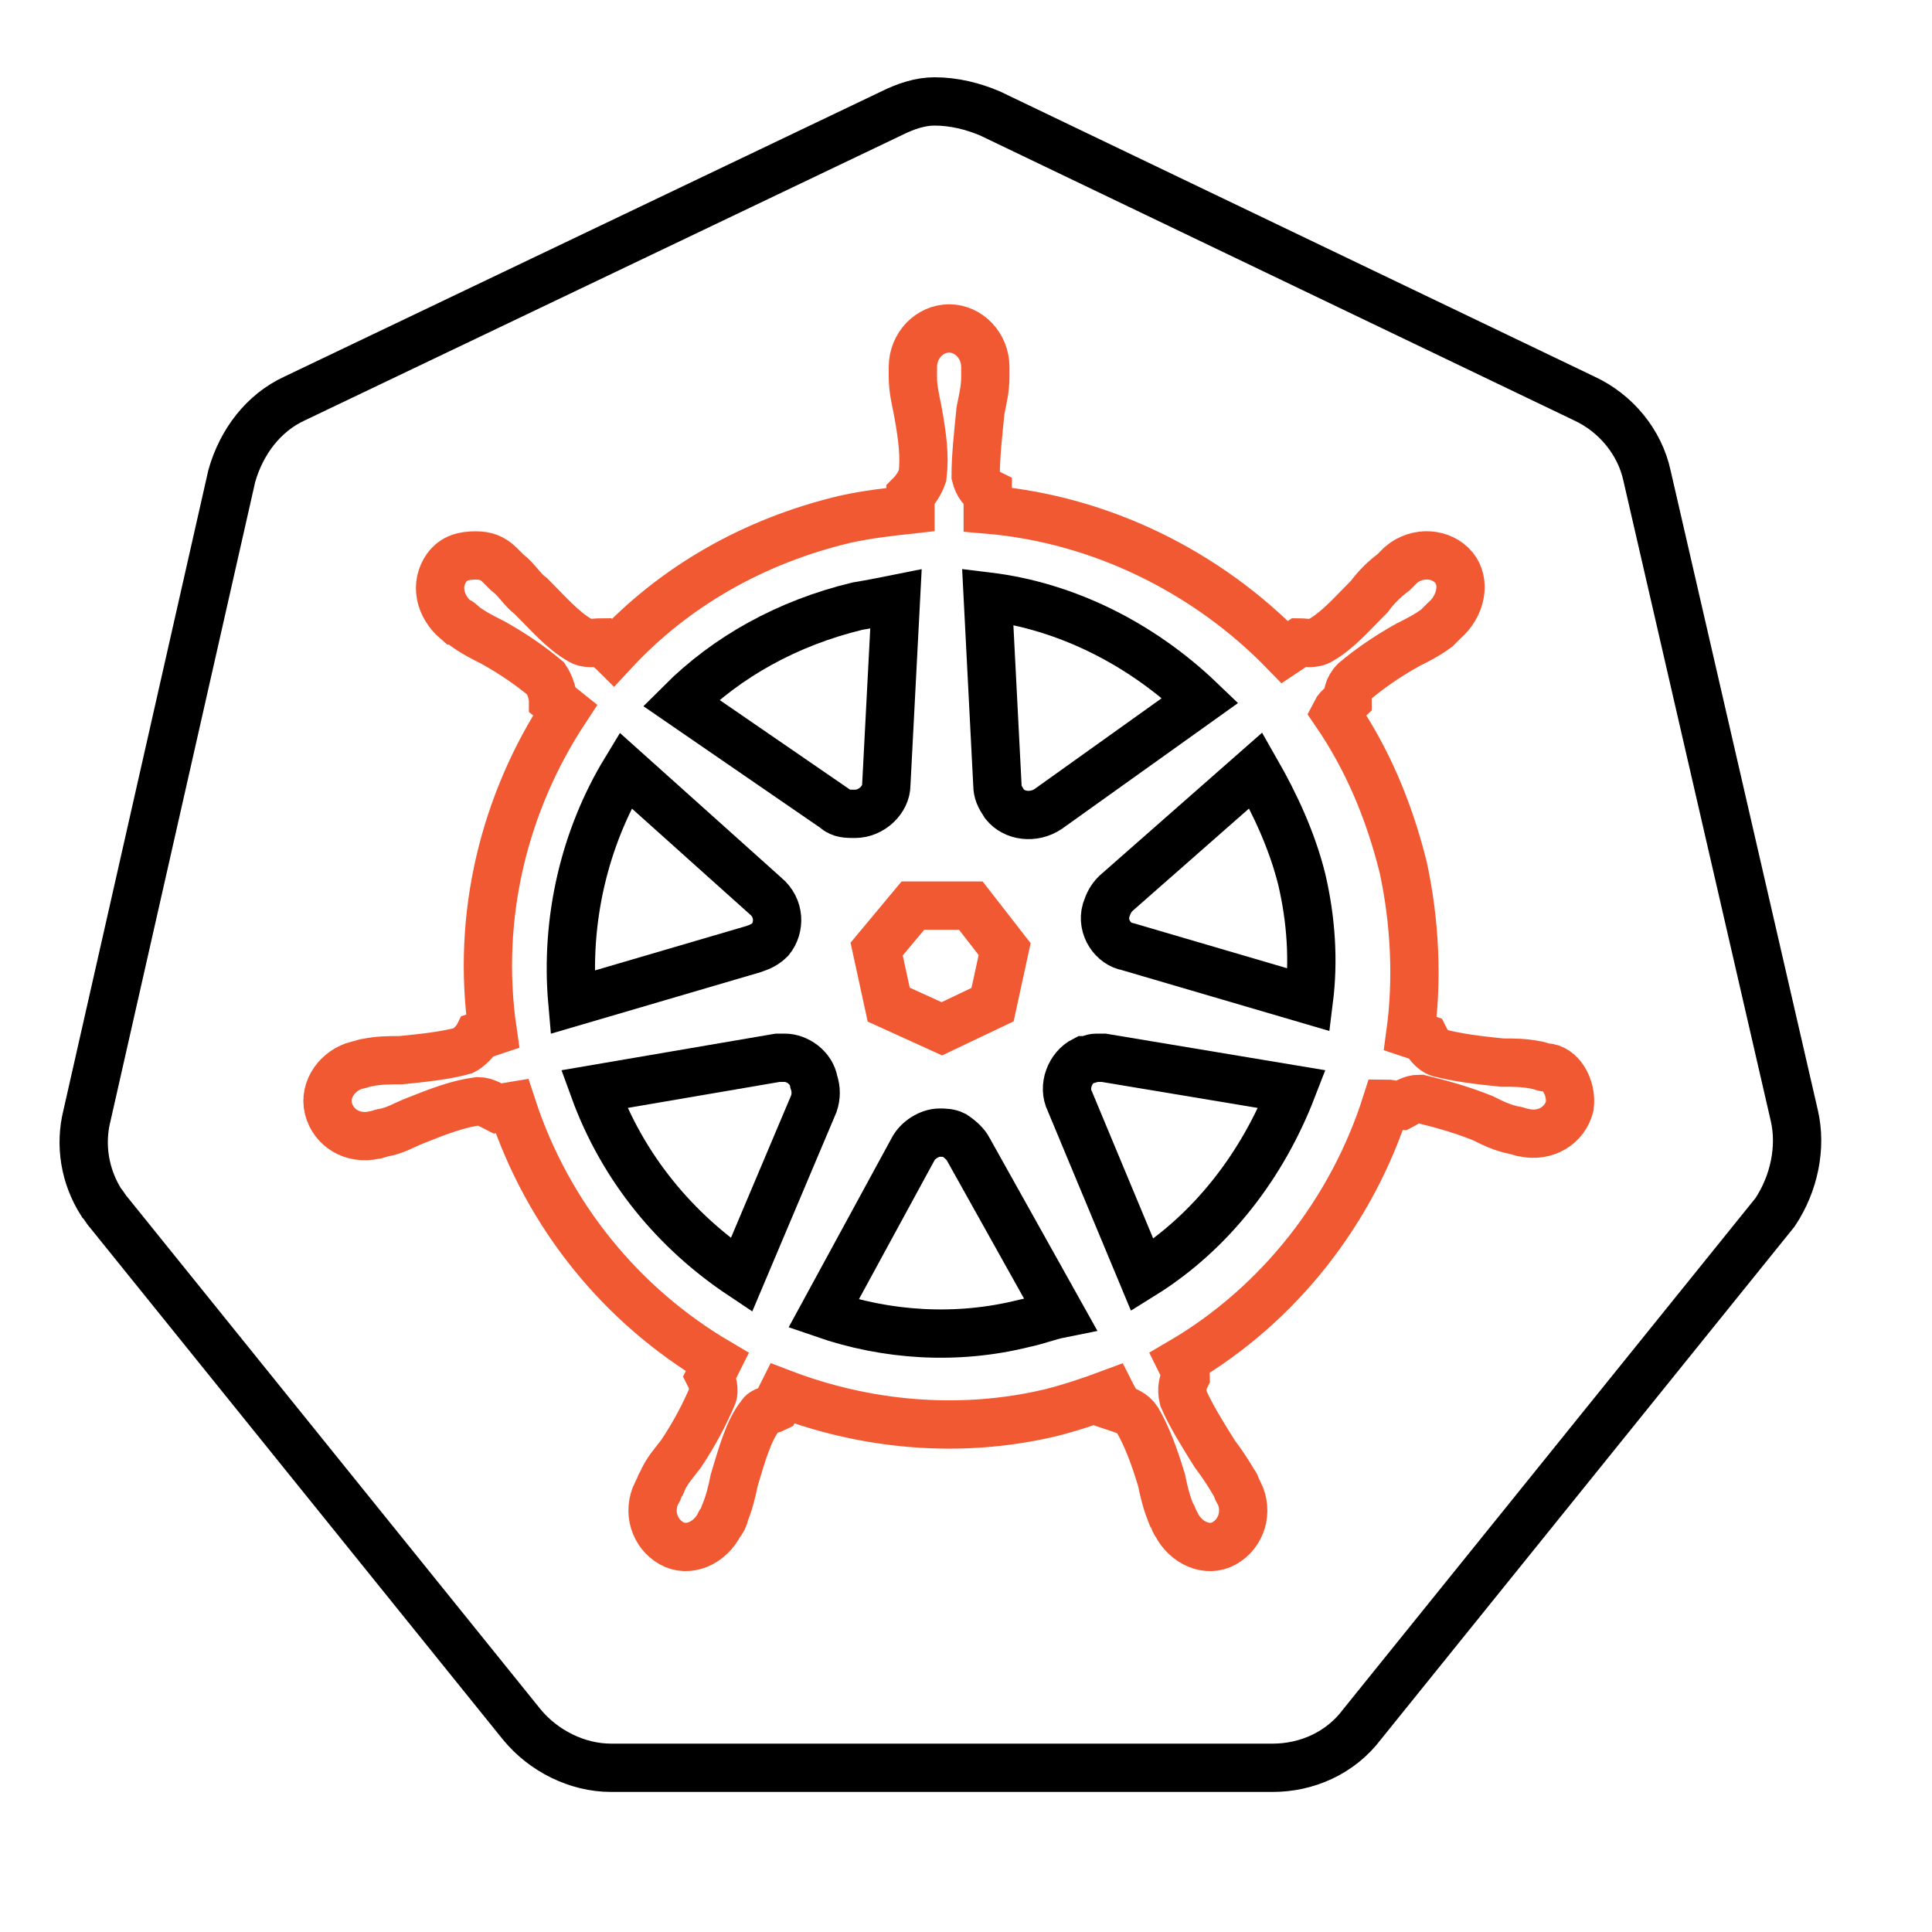 <?xml version="1.0" encoding="utf-8"?>
<!-- Generator: Adobe Illustrator 27.0.0, SVG Export Plug-In . SVG Version: 6.00 Build 0)  -->
<svg version="1.1" id="Layer_7" xmlns="http://www.w3.org/2000/svg" xmlns:xlink="http://www.w3.org/1999/xlink" x="0px" y="0px"
	 viewBox="0 0 80 80" style="enable-background:new 0 0 80 80;" xml:space="preserve">
<style type="text/css">
	.st0{fill:none;stroke:#000000;stroke-width:2;stroke-miterlimit:10;}
	.st1{fill:none;stroke:#F15933;stroke-width:2;stroke-miterlimit:10;}
</style>
<g>
	<path class="st0" d="M33.7,44.8c-0.1-0.6-0.7-1-1.2-1c-0.1,0-0.2,0-0.3,0l0,0l-7.6,1.3c1.2,3.3,3.4,5.9,6.1,7.7l3-7.1l0,0
		C33.8,45.4,33.8,45.1,33.7,44.8z"/>
	<path class="st0" d="M31.2,39.3c0.3-0.1,0.5-0.2,0.7-0.4c0.4-0.5,0.4-1.3-0.2-1.8l0,0l-5.8-5.2c-1.7,2.8-2.5,6.2-2.2,9.6L31.2,39.3
		L31.2,39.3z"/>
	<path class="st0" d="M34.6,33.5c0.2,0.2,0.5,0.2,0.8,0.2c0.7,0,1.3-0.6,1.3-1.2l0,0l0.4-7.7c-0.5,0.1-1,0.2-1.6,0.3
		c-2.9,0.7-5.4,2.1-7.3,4L34.6,33.5L34.6,33.5z"/>
	<polygon class="st1" points="36.8,41.6 39,42.6 41.1,41.6 41.6,39.3 40.2,37.5 37.8,37.5 36.3,39.3 	"/>
	<path class="st0" d="M41.3,32.5c0,0.3,0.1,0.5,0.3,0.8c0.4,0.5,1.2,0.6,1.8,0.2l0,0l6.3-4.5c-2.4-2.3-5.5-3.9-8.8-4.3L41.3,32.5
		L41.3,32.5z"/>
	<path class="st0" d="M74.3,46.2l-6.1-26.5c-0.3-1.4-1.3-2.6-2.6-3.2L41,4.7c-0.7-0.3-1.5-0.5-2.3-0.5c-0.6,0-1.2,0.2-1.8,0.5
		L12.2,16.5c-1.3,0.6-2.2,1.8-2.6,3.2L3.6,46.2c-0.3,1.2-0.1,2.5,0.6,3.6c0.1,0.1,0.2,0.3,0.3,0.4l17.1,21.2
		c0.9,1.1,2.3,1.8,3.7,1.8l27.4,0c1.4,0,2.8-0.6,3.7-1.8l17.1-21.2C74.3,49,74.6,47.5,74.3,46.2z"/>
	<path class="st0" d="M52,31.9L46.2,37l0,0c-0.2,0.2-0.3,0.4-0.4,0.7c-0.2,0.7,0.3,1.4,0.9,1.5l0,0l7.5,2.2c0.2-1.6,0.1-3.3-0.3-5
		C53.5,34.8,52.8,33.3,52,31.9z"/>
	<path class="st0" d="M40.1,47.6c-0.1-0.2-0.3-0.4-0.6-0.6c-0.2-0.1-0.4-0.1-0.6-0.1c-0.4,0-0.9,0.3-1.1,0.7h0l-3.7,6.8
		c2.6,0.9,5.5,1.1,8.3,0.4c0.5-0.1,1-0.3,1.5-0.4L40.1,47.6L40.1,47.6z"/>
	<path class="st0" d="M45.7,43.8c-0.1,0-0.2,0-0.3,0c-0.2,0-0.3,0.1-0.5,0.1c-0.6,0.3-0.9,1.1-0.6,1.7l0,0l3,7.2
		c2.9-1.8,5-4.6,6.2-7.7L45.7,43.8L45.7,43.8z"/>
</g>
<path class="st1" d="M65,45.8c-0.2,0.8-1,1.3-1.9,1.1c0,0,0,0,0,0c0,0,0,0,0,0c-0.1,0-0.3-0.1-0.4-0.1c-0.5-0.1-0.9-0.3-1.3-0.5
	c-1-0.4-1.8-0.6-2.6-0.8c-0.4,0-0.6,0.2-0.8,0.3c-0.1,0-0.4-0.1-0.6-0.1c-1.4,4.4-4.4,8.3-8.5,10.7c0.1,0.2,0.2,0.5,0.2,0.6
	c-0.1,0.2-0.2,0.5-0.1,0.9c0.3,0.7,0.8,1.5,1.3,2.3c0.3,0.4,0.5,0.7,0.8,1.2c0.1,0.1,0.1,0.3,0.2,0.4c0.4,0.8,0.1,1.7-0.6,2.1
	c-0.7,0.4-1.6,0-2-0.8c-0.1-0.1-0.1-0.3-0.2-0.4c-0.2-0.5-0.3-0.9-0.4-1.4c-0.3-1-0.6-1.8-1-2.5c-0.2-0.3-0.5-0.4-0.8-0.5
	c0-0.1-0.2-0.4-0.3-0.6c-0.8,0.3-1.7,0.6-2.5,0.8c-3.8,0.9-7.7,0.5-11.1-0.8l-0.3,0.6c-0.2,0.1-0.5,0.1-0.6,0.3
	c-0.5,0.6-0.8,1.7-1.1,2.7c-0.1,0.5-0.2,0.9-0.4,1.4c0,0.1-0.1,0.3-0.2,0.4c0,0,0,0,0,0c0,0,0,0,0,0c-0.4,0.8-1.3,1.2-2,0.8
	c-0.7-0.4-1-1.3-0.6-2.1c0.1-0.1,0.1-0.3,0.2-0.4c0.2-0.5,0.5-0.8,0.8-1.2c0.6-0.9,1-1.7,1.3-2.4c0.1-0.2,0-0.6-0.1-0.8l0.3-0.6
	c-3.9-2.3-7-6-8.5-10.6l-0.6,0.1c-0.2-0.1-0.5-0.3-0.8-0.3c-0.8,0.1-1.6,0.4-2.6,0.8c-0.5,0.2-0.8,0.4-1.3,0.5
	c-0.1,0-0.3,0.1-0.4,0.1c0,0,0,0,0,0c0,0,0,0,0,0c-0.9,0.2-1.7-0.3-1.9-1.1c-0.2-0.8,0.4-1.6,1.2-1.8c0,0,0,0,0,0c0,0,0,0,0,0
	c0.1,0,0.3-0.1,0.4-0.1c0.5-0.1,0.9-0.1,1.4-0.1c1-0.1,1.9-0.2,2.6-0.4c0.2-0.1,0.5-0.4,0.6-0.6l0.6-0.2c-0.7-4.8,0.5-9.5,3-13.3
	l-0.5-0.4c0-0.2-0.1-0.6-0.3-0.9c-0.6-0.5-1.3-1-2.2-1.5c-0.4-0.2-0.8-0.4-1.2-0.7c-0.1-0.1-0.2-0.2-0.3-0.2c0,0,0,0,0,0
	c-0.7-0.6-0.9-1.5-0.4-2.2c0.3-0.4,0.7-0.5,1.2-0.5c0.4,0,0.7,0.1,1,0.4c0.1,0.1,0.2,0.2,0.3,0.3c0.4,0.3,0.6,0.7,1,1
	c0.7,0.7,1.3,1.4,2,1.8c0.3,0.2,0.6,0.1,0.9,0.1c0.1,0.1,0.4,0.3,0.5,0.4c2.5-2.7,5.8-4.6,9.6-5.5c0.9-0.2,1.8-0.3,2.7-0.4l0-0.6
	c0.2-0.2,0.4-0.5,0.5-0.8c0.1-0.8,0-1.6-0.2-2.7c-0.1-0.5-0.2-0.9-0.2-1.4c0-0.1,0-0.3,0-0.4c0,0,0,0,0,0c0-0.9,0.7-1.6,1.5-1.6
	c0.8,0,1.5,0.7,1.5,1.6c0,0.1,0,0.3,0,0.4c0,0.5-0.1,0.9-0.2,1.4c-0.1,1-0.2,1.9-0.2,2.7c0.1,0.4,0.3,0.6,0.5,0.7c0,0.1,0,0.5,0,0.7
	c4.7,0.4,9.1,2.6,12.3,5.9l0.6-0.4c0.2,0,0.6,0.1,0.9-0.1c0.7-0.4,1.3-1.1,2-1.8c0.3-0.4,0.6-0.7,1-1c0.1-0.1,0.2-0.2,0.3-0.3
	c0.7-0.6,1.7-0.5,2.2,0.1c0.5,0.6,0.3,1.6-0.4,2.2c-0.1,0.1-0.2,0.2-0.3,0.3c-0.4,0.3-0.8,0.5-1.2,0.7c-0.9,0.5-1.6,1-2.2,1.5
	c-0.3,0.3-0.3,0.6-0.3,0.8c-0.1,0.1-0.4,0.3-0.5,0.5c1.3,1.9,2.2,4,2.8,6.4c0.5,2.3,0.6,4.7,0.3,6.9l0.6,0.2
	c0.1,0.2,0.3,0.5,0.6,0.6c0.8,0.2,1.6,0.3,2.6,0.4c0.5,0,0.9,0,1.4,0.1c0.1,0,0.3,0.1,0.4,0.1C64.6,44.2,65.1,45,65,45.8z"/>
</svg>
